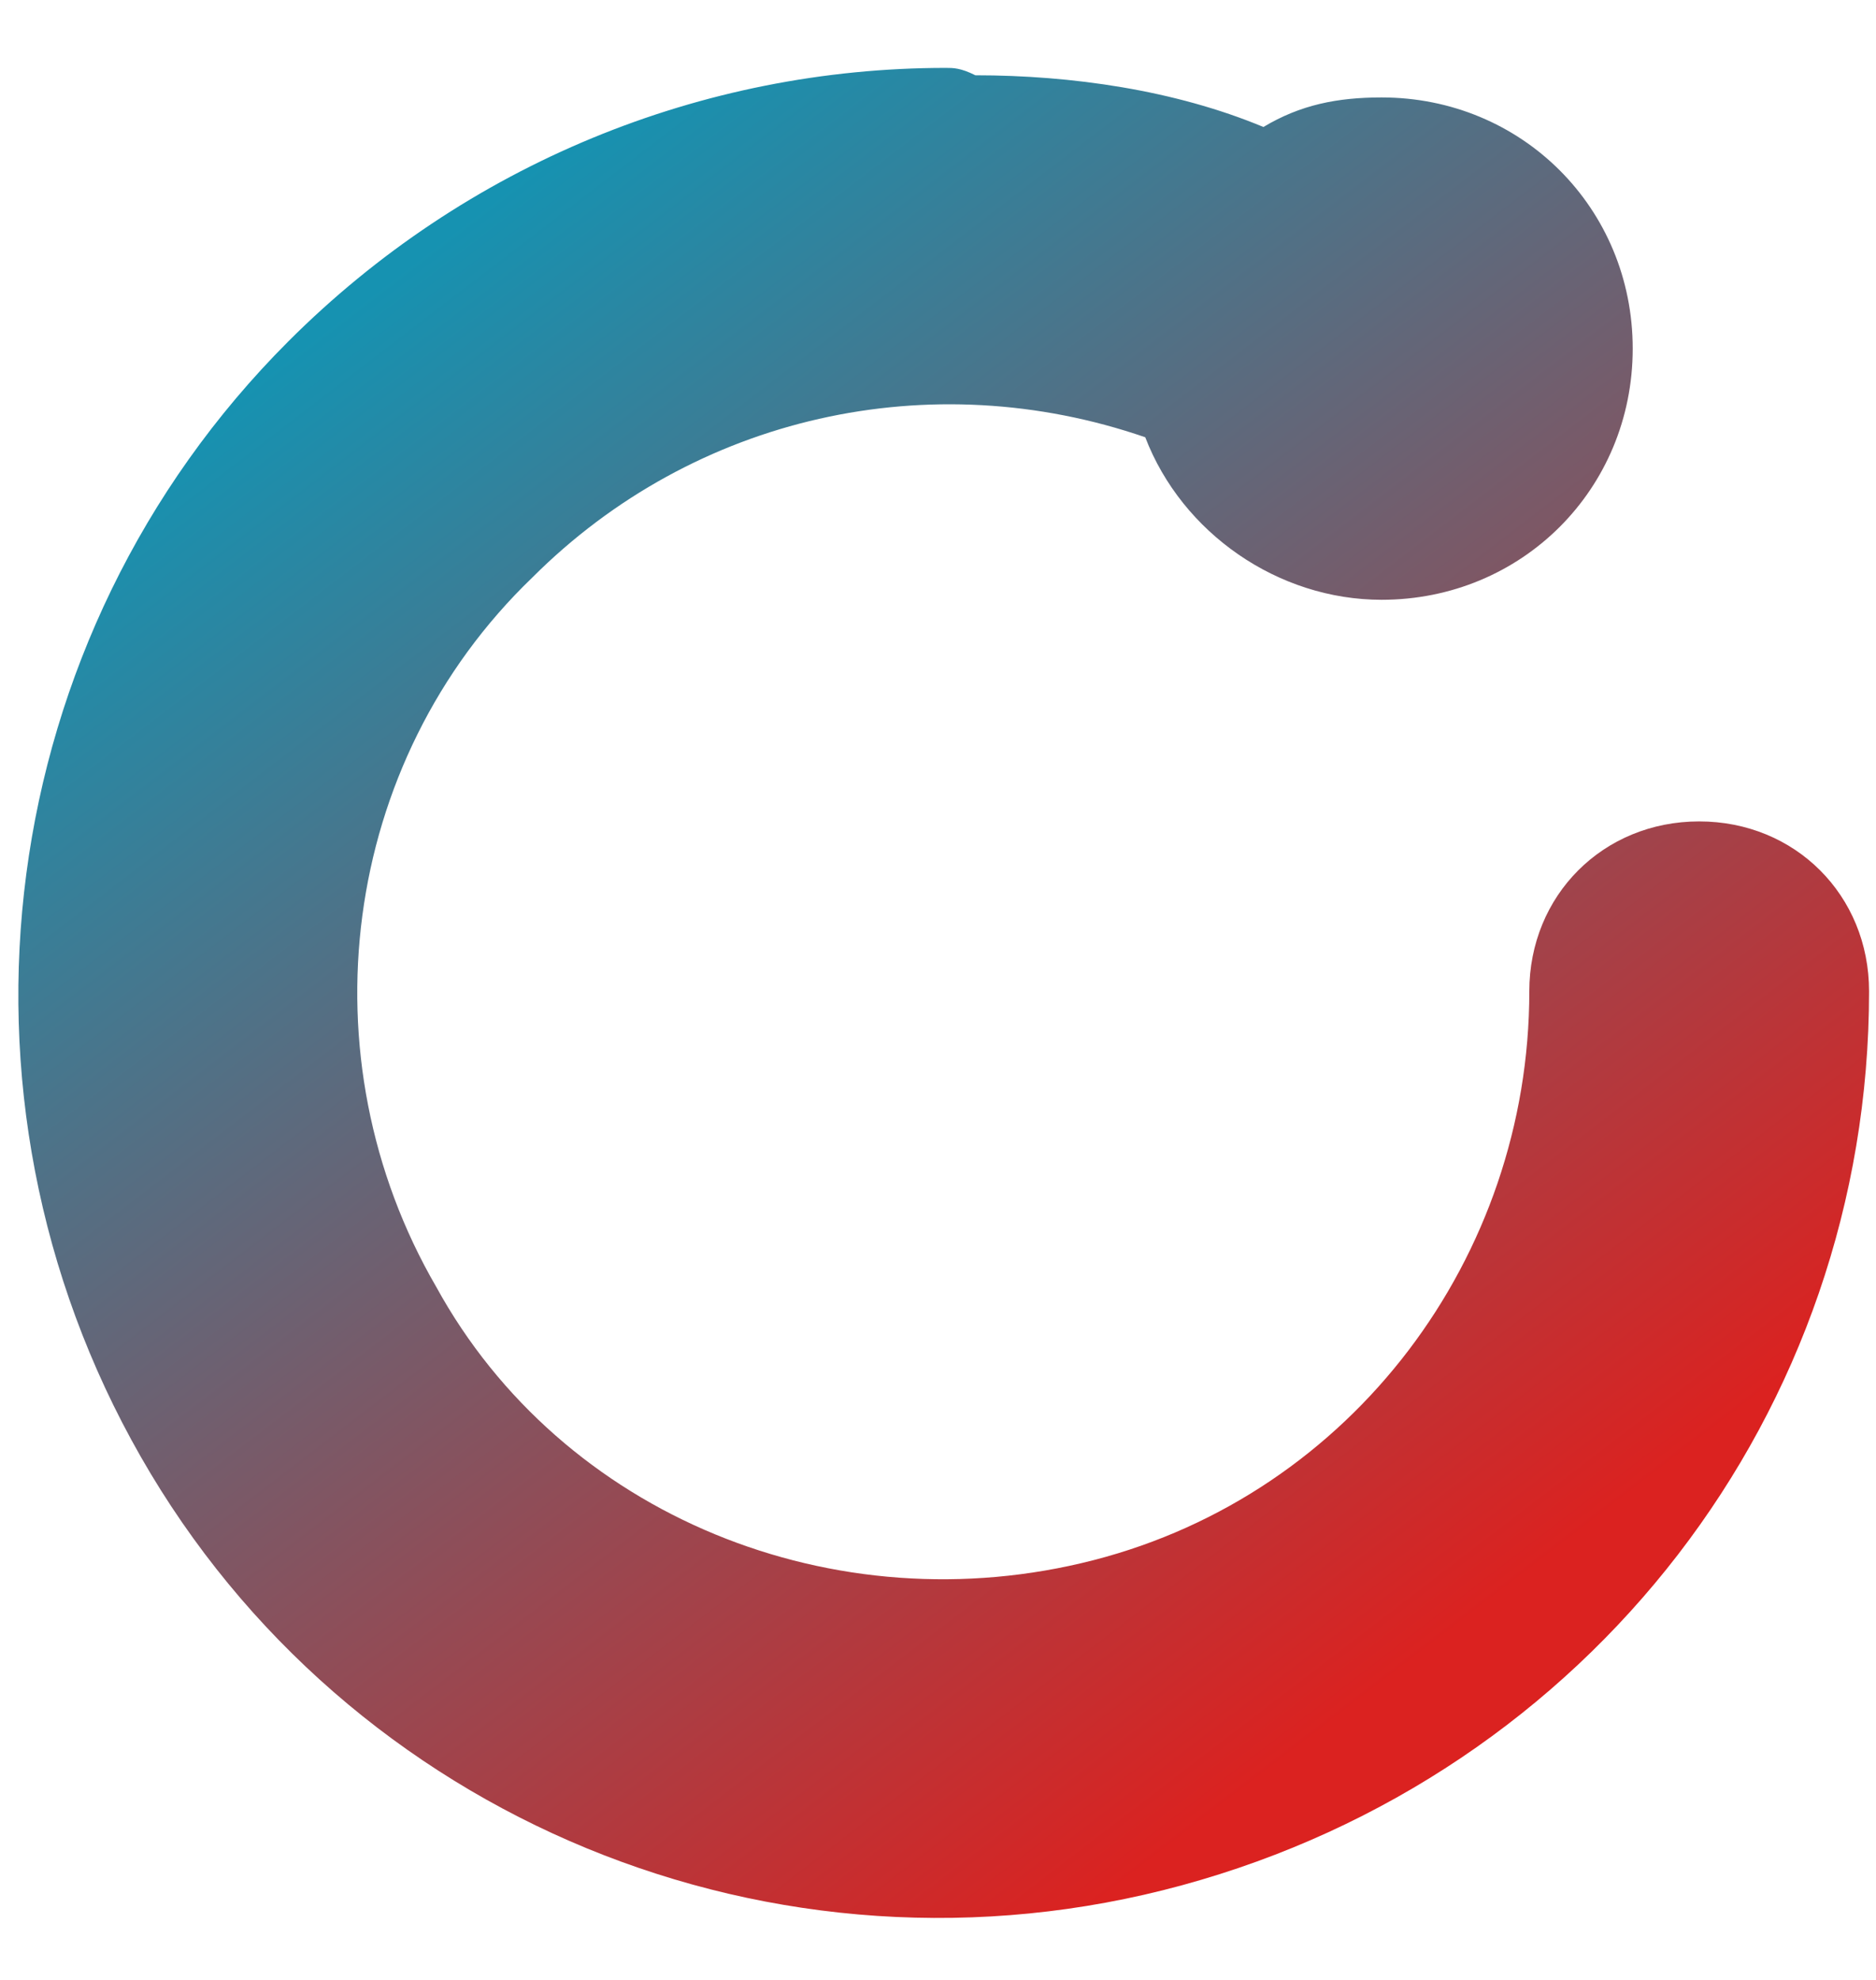 <?xml version="1.0" encoding="UTF-8"?> <svg xmlns="http://www.w3.org/2000/svg" xmlns:xlink="http://www.w3.org/1999/xlink" version="1.1" id="Layer_1" x="0px" y="0px" viewBox="0 0 25.4 26.8" style="enable-background:new 0 0 25.4 26.8;" xml:space="preserve"> <style type="text/css"> .st0{fill:url(#path1768_00000156574660588545195690000001383179245660584849_);} </style> <g id="layer1" transform="translate(1278.506 463.119)"> <linearGradient id="path1768_00000077301148124116026960000001092798163486691767_" gradientUnits="userSpaceOnUse" x1="-1853.01" y1="134.473" x2="-1852.435" y2="133.723" gradientTransform="matrix(25 0 0 -24.998 45052.172 2901.653)"> <stop offset="0" style="stop-color:#1692B1"></stop> <stop offset="1" style="stop-color:#DB2220"></stop> </linearGradient> <path id="path1768" style="fill:url(#path1768_00000077301148124116026960000001092798163486691767_);" d="M-1265.7-462.2 c-3.3,0-6.5,1.3-8.9,3.7c-4,4-4.8,10.2-2,15.1c2.8,4.9,8.6,7.3,14.1,5.8c5.5-1.5,9.3-6.4,9.3-12.1c0-1.3-1-2.3-2.3-2.3 c-1.3,0-2.3,1-2.3,2.3c0,3.6-2.4,6.8-5.9,7.7c-3.5,0.9-7.2-0.6-8.9-3.7c-1.8-3.1-1.3-7.1,1.3-9.6c2.2-2.2,5.4-2.9,8.3-1.9 c0.5,1.3,1.8,2.2,3.2,2.2c1.9,0,3.4-1.5,3.4-3.4v0c0-1.9-1.5-3.4-3.4-3.4l0,0c-0.6,0-1.1,0.1-1.6,0.4c-1.2-0.5-2.6-0.7-3.9-0.7 C-1265.5-462.2-1265.6-462.2-1265.7-462.2L-1265.7-462.2z"></path> </g> </svg> 